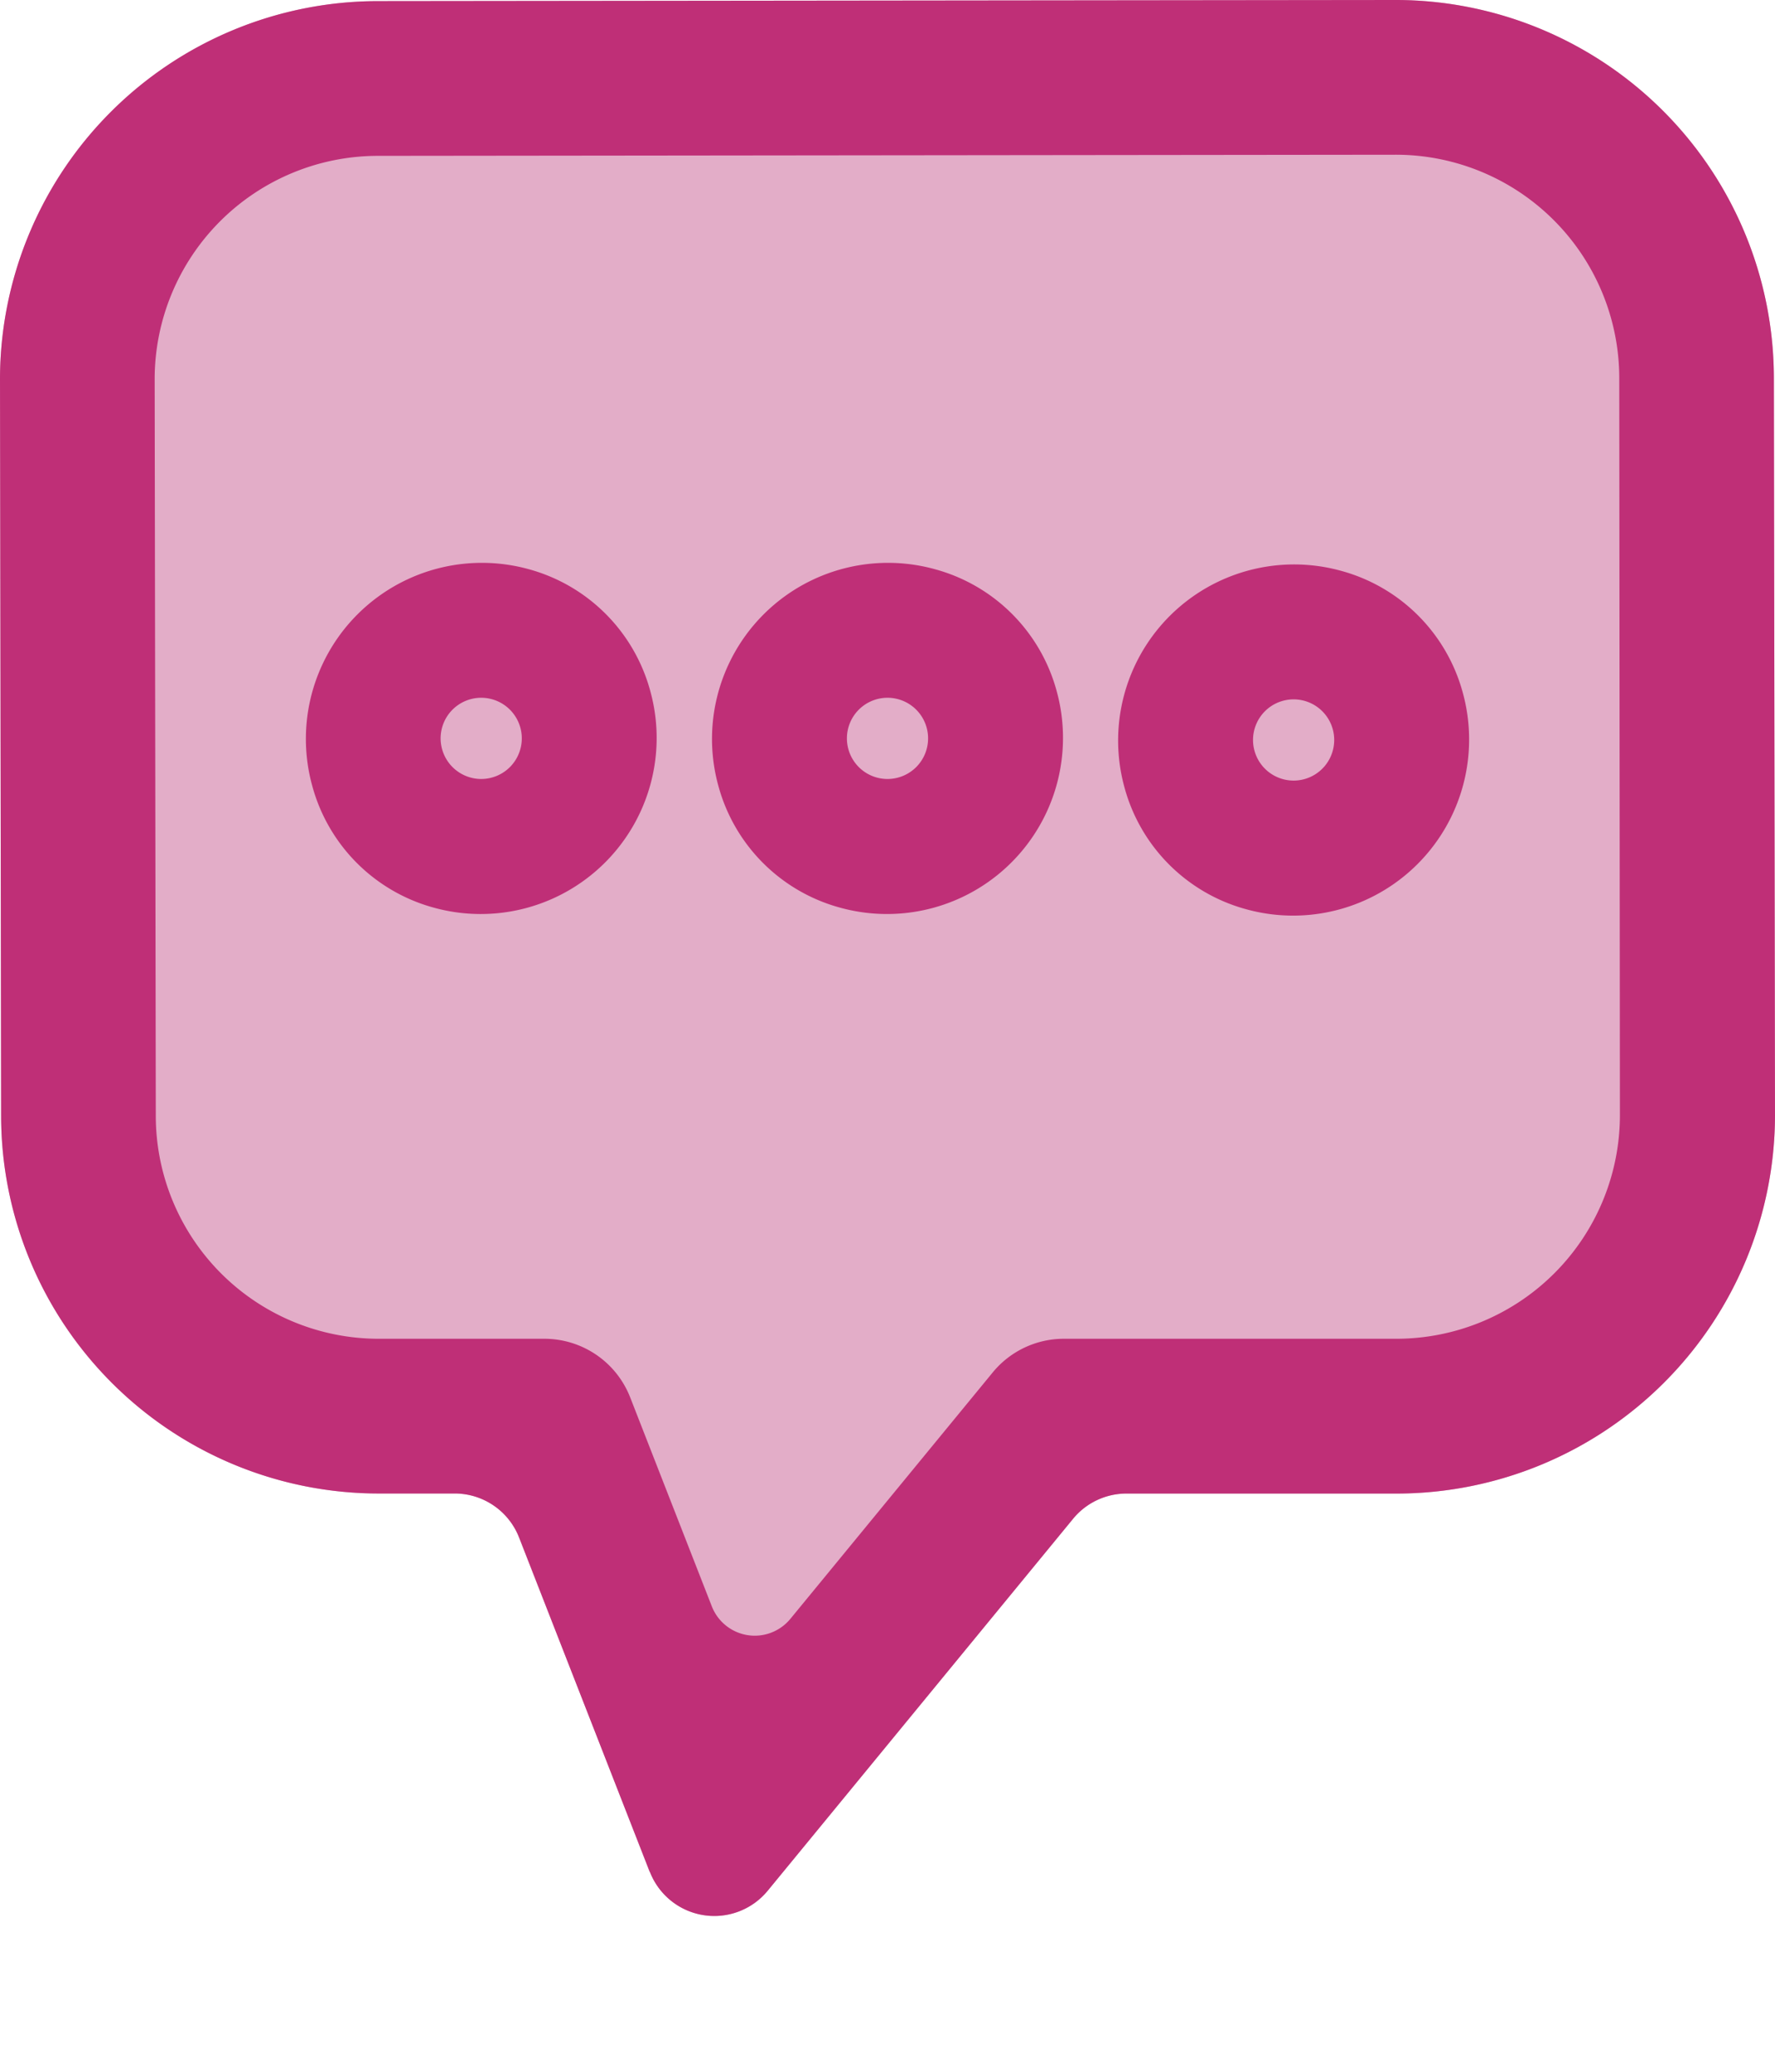 <svg xmlns="http://www.w3.org/2000/svg" xmlns:xlink="http://www.w3.org/1999/xlink" width="30" height="35" viewBox="0 0 30 35">
  <defs>
    <clipPath id="clip-ft_contact_icon-request_hover">
      <rect width="30" height="35"/>
    </clipPath>
  </defs>
  <g id="ft_contact_icon-request_hover" clip-path="url(#clip-ft_contact_icon-request_hover)">
    <g id="グループ_1872" data-name="グループ 1872" transform="translate(-857.5 -6065.816)">
      <g id="グループ_93" data-name="グループ 93" transform="translate(857.5 6065.816)">
        <g id="グループ_76" data-name="グループ 76" transform="translate(0 0)">
          <path id="パス_304" data-name="パス 304" d="M10.982,31.625,8.773,25.974a1.168,1.168,0,0,0-1.088-.743H6.41A6.385,6.385,0,0,1,.019,18.867L0,6.406A6.392,6.392,0,0,1,6.384.019L23.592,0a6.394,6.394,0,0,1,6.389,6.385L30,18.832a6.4,6.4,0,0,1-6.384,6.4h-4.58a1.167,1.167,0,0,0-.9.427l-5.161,6.283a1.168,1.168,0,0,1-1.99-.316" transform="translate(0 0)" fill="#e3adc8"/>
        </g>
      </g>
      <g id="グループ_94" data-name="グループ 94" transform="translate(857.5 6065.816)">
        <g id="グループ_77" data-name="グループ 77" transform="translate(0 0)">
          <path id="パス_304-2" data-name="パス 304" d="M10.982,31.625,8.773,25.974a1.168,1.168,0,0,0-1.088-.743H6.41A6.385,6.385,0,0,1,.019,18.867L0,6.406A6.392,6.392,0,0,1,6.384.019L23.592,0a6.394,6.394,0,0,1,6.389,6.385L30,18.832a6.4,6.4,0,0,1-6.384,6.4h-4.58a1.167,1.167,0,0,0-.9.427l-5.161,6.283a1.168,1.168,0,0,1-1.99-.316M23.594,2.614,6.385,2.633A3.775,3.775,0,0,0,2.614,6.4l.019,12.461A3.769,3.769,0,0,0,6.41,22.617H9.2a1.557,1.557,0,0,1,1.451.99l1.38,3.531a.779.779,0,0,0,1.327.211l3.42-4.163a1.556,1.556,0,0,1,1.2-.569h5.631a3.781,3.781,0,0,0,3.77-3.784L27.368,6.386a3.777,3.777,0,0,0-3.774-3.772" transform="translate(0 0)" fill="#bf2f77"/>
          <path id="パス_305" data-name="パス 305" d="M17.618,18.037a2.975,2.975,0,0,0,3.662-3.662,2.924,2.924,0,0,0-2.05-2.053,2.975,2.975,0,0,0-3.665,3.664,2.925,2.925,0,0,0,2.053,2.051m.118-2.858a.686.686,0,1,1,.685.685.686.686,0,0,1-.685-.685" transform="translate(-3.422 -2.704)" fill="#bf2f77"/>
          <path id="パス_306" data-name="パス 306" d="M8.8,18.037a2.974,2.974,0,0,0,3.66-3.665,2.925,2.925,0,0,0-2.052-2.052A2.975,2.975,0,0,0,6.75,15.986,2.924,2.924,0,0,0,8.8,18.037m.118-2.858a.686.686,0,1,1,.686.685.687.687,0,0,1-.686-.685" transform="translate(-1.471 -2.704)" fill="#bf2f77"/>
          <path id="パス_307" data-name="パス 307" d="M26.433,18.072a2.975,2.975,0,0,0,3.662-3.662,2.924,2.924,0,0,0-2.05-2.053,2.975,2.975,0,0,0-3.665,3.664,2.925,2.925,0,0,0,2.053,2.051m.118-2.858a.686.686,0,1,1,.685.685.686.686,0,0,1-.685-.685" transform="translate(-5.373 -2.712)" fill="#bf2f77"/>
        </g>
      </g>
    </g>
  </g>
</svg>

